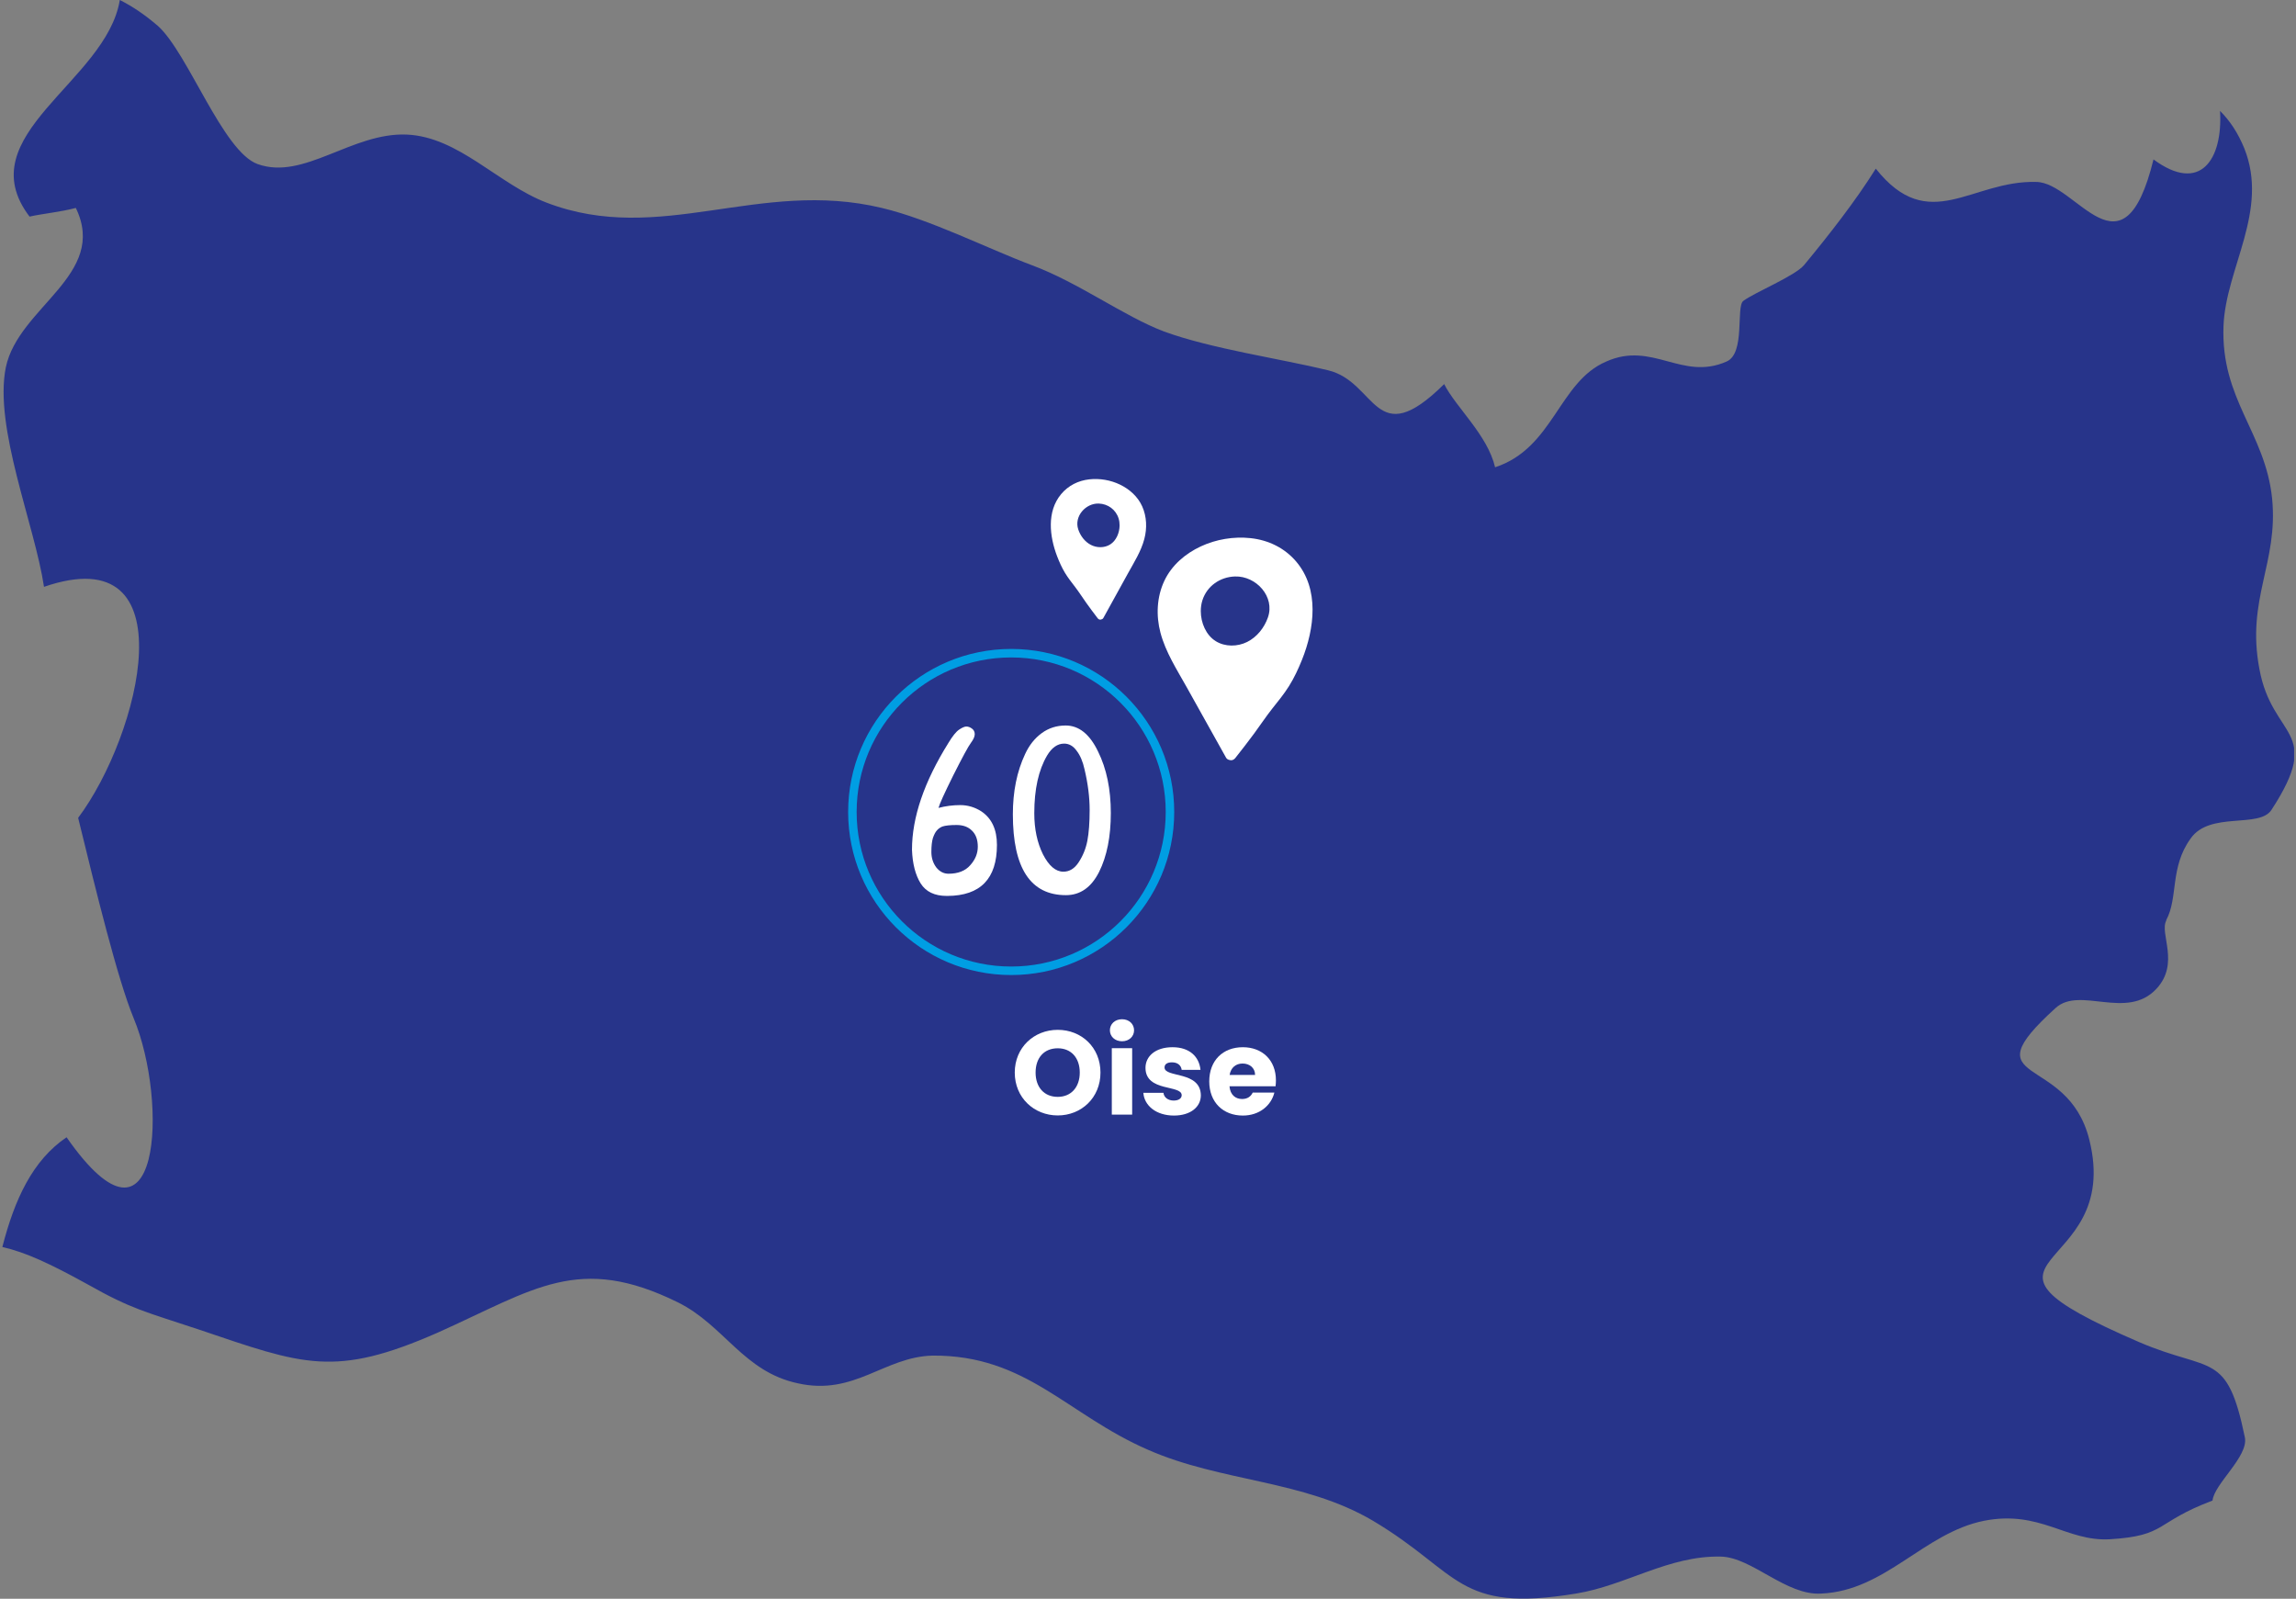 <svg width="540" height="376" viewBox="0 0 540 376" fill="none" xmlns="http://www.w3.org/2000/svg">
<rect x="0" y="0" width="540" height="376" fill="#808080" stroke="none"/>
<g clip-path="url(#clip0_2032_48614)">
<path d="M509.48 216.526C507.847 219.514 512.746 226.578 507.167 232.555C500.227 240.026 489.204 231.876 483.489 237.038C462.806 255.783 486.211 247.361 491.382 268.009C499.546 300.61 455.049 294.905 503.22 315.688C520.094 322.887 523.768 317.59 527.986 338.101C528.803 342.584 520.774 348.968 520.366 352.908C506.622 358.069 509.752 361.194 496.144 362.009C485.939 362.552 479.815 355.081 466.616 357.662C452.464 360.514 443.483 374.098 428.378 374.777C420.077 375.321 412.049 366.22 404.701 366.084C392.454 365.812 382.384 372.876 370.682 374.777C342.65 379.396 343.466 369.887 322.919 357.662C306.589 348.017 287.266 348.561 269.985 340.954C250.934 332.668 241.409 318.676 219.364 318.812C207.934 319.084 200.994 328.321 187.658 325.332C174.867 322.616 170.377 311.749 159.49 306.315C136.085 294.769 125.743 303.191 103.019 313.379C78.661 324.11 71.313 320.986 46.819 312.699C34.164 308.488 31.034 307.945 20.692 302.104C11.847 297.214 5.996 294.497 0.553 293.275C3.41 282.136 7.629 272.899 15.657 267.465C37.838 299.251 39.607 259.043 31.442 239.483C27.632 230.246 22.597 209.598 18.379 192.347C32.939 172.922 44.642 126.194 10.35 138.012C8.173 123.477 -1.488 100.52 1.369 86.393C4.363 72.13 25.455 64.659 17.834 48.902C14.296 49.853 9.942 50.26 6.948 50.939C-7.612 31.786 25.047 19.289 28.176 0C31.17 1.494 34.164 3.532 37.157 6.113C44.233 12.497 52.398 35.59 60.563 38.578C71.449 42.517 82.743 31.107 95.67 31.65C107.917 32.194 117.171 43.332 128.601 47.679C155.272 57.867 178.541 41.974 207.389 48.902C218.82 51.618 232.155 58.41 242.633 62.35C253.656 66.425 264.406 74.439 273.795 77.971C284.953 82.046 301.146 84.356 312.305 87.072C323.871 89.789 323.191 106.633 339.656 90.332C342.378 95.766 349.862 102.286 351.631 109.893C365.375 105.41 366.599 89.789 377.757 85.035C388.644 80.144 395.584 89.653 406.061 85.035C410.552 83.133 408.239 72.13 410.008 70.772C412.729 68.734 422.119 64.931 424.296 62.35C430.147 55.286 436.407 47.272 441.169 39.665C453.688 55.422 463.622 42.382 478.863 42.789C488.388 42.789 499.274 66.832 506.486 37.491C517.508 45.642 522.815 37.491 522.135 26.081C524.448 28.39 526.353 31.243 527.85 34.91C533.701 49.581 523.496 63.029 522.951 76.613C522.271 94 532.749 101.607 534.382 117.228C535.879 132.442 528.258 140.864 531.388 157.301C534.382 173.873 546.629 171.428 534.246 190.445C531.388 194.928 519.686 190.717 515.195 197.237C510.296 204.029 512.337 211.092 509.48 216.39V216.526Z" fill="#27348A"/>
</g>
<g clip-path="url(#clip1_2032_48614)">
<path d="M304.869 132.087C302.13 128.859 298.325 127.011 294.118 126.562C290.161 126.139 286.015 126.822 282.398 128.512C278.759 130.213 275.578 132.927 273.846 136.594C272.053 140.392 271.868 144.779 272.929 148.793C274.13 153.36 276.795 157.488 279.079 161.572C281.558 166.014 284.037 170.456 286.516 174.893L288.358 178.192C288.525 178.49 288.829 178.669 289.16 178.734C289.584 178.874 290.063 178.799 290.439 178.376C290.456 178.36 290.467 178.349 290.483 178.333C290.489 178.322 290.499 178.316 290.505 178.311C292.024 176.388 293.532 174.449 294.986 172.477C296.402 170.559 297.715 168.56 299.195 166.691C300.572 164.953 301.982 163.246 303.163 161.361C304.378 159.416 305.365 157.298 306.216 155.175C309.153 147.84 310.363 138.566 304.863 132.082L304.869 132.087ZM298.201 145.224C297.343 147.645 295.633 149.817 293.328 150.971C291.024 152.125 288.12 152.147 285.934 150.792C283.639 149.368 282.416 146.464 282.416 143.718C282.419 142.829 282.542 141.963 282.801 141.161C283.879 137.813 286.954 135.69 290.44 135.576C295.465 135.413 299.921 140.37 298.201 145.218L298.201 145.224Z" fill="white"/>
</g>
<g clip-path="url(#clip2_2032_48614)">
<path d="M249.557 116.223C251.258 114.184 253.608 113.018 256.2 112.734C258.637 112.467 261.185 112.898 263.403 113.965C265.634 115.04 267.578 116.754 268.627 119.07C269.712 121.468 269.805 124.24 269.132 126.775C268.372 129.659 266.712 132.266 265.287 134.846C263.74 137.651 262.194 140.457 260.647 143.259L259.498 145.342C259.393 145.53 259.206 145.643 259.001 145.684C258.74 145.773 258.446 145.725 258.216 145.458C258.206 145.448 258.199 145.441 258.189 145.431C258.186 145.424 258.179 145.421 258.176 145.417C257.25 144.203 256.331 142.978 255.446 141.733C254.584 140.522 253.786 139.259 252.883 138.079C252.044 136.98 251.185 135.903 250.467 134.712C249.729 133.484 249.132 132.146 248.618 130.805C246.846 126.173 246.145 120.315 249.561 116.22L249.557 116.223ZM253.598 124.52C254.114 126.049 255.156 127.421 256.569 128.15C257.981 128.879 259.768 128.893 261.12 128.037C262.539 127.137 263.306 125.304 263.319 123.569C263.321 123.008 263.25 122.46 263.094 121.954C262.447 119.84 260.564 118.499 258.42 118.427C255.328 118.324 252.562 121.455 253.598 124.517L253.598 124.52Z" fill="white"/>
</g>
<path fill-rule="evenodd" clip-rule="evenodd" d="M237.821 227.311C257.894 227.311 274.167 211.038 274.167 190.965C274.167 170.892 257.894 154.619 237.821 154.619C217.748 154.619 201.476 170.892 201.476 190.965C201.476 211.038 217.748 227.311 237.821 227.311ZM237.821 229.311C258.999 229.311 276.167 212.143 276.167 190.965C276.167 169.787 258.999 152.619 237.821 152.619C216.644 152.619 199.476 169.787 199.476 190.965C199.476 212.143 216.644 229.311 237.821 229.311Z" fill="#009EE3"/>
<path d="M258.823 252.251C258.823 258.159 254.343 262.331 248.771 262.331C243.199 262.331 238.663 258.159 238.663 252.251C238.663 246.343 243.199 242.199 248.771 242.199C254.371 242.199 258.823 246.343 258.823 252.251ZM243.563 252.251C243.563 255.695 245.579 257.963 248.771 257.963C251.907 257.963 253.951 255.695 253.951 252.251C253.951 248.751 251.907 246.539 248.771 246.539C245.579 246.539 243.563 248.751 243.563 252.251Z" fill="white"/>
<path d="M261.487 262.135V246.511H266.275V262.135H261.487ZM263.895 244.887C262.187 244.887 261.039 243.739 261.039 242.311C261.039 240.855 262.187 239.707 263.895 239.707C265.575 239.707 266.723 240.855 266.723 242.311C266.723 243.739 265.575 244.887 263.895 244.887Z" fill="white"/>
<path d="M282.429 257.599C282.429 260.315 280.021 262.359 276.101 262.359C271.929 262.359 269.129 260.035 268.905 257.011H273.637C273.749 258.103 274.729 258.831 276.045 258.831C277.277 258.831 277.921 258.271 277.921 257.571C277.921 255.051 269.409 256.871 269.409 251.131C269.409 248.471 271.677 246.287 275.765 246.287C279.797 246.287 282.037 248.527 282.345 251.607H277.921C277.781 250.543 276.969 249.843 275.625 249.843C274.505 249.843 273.889 250.291 273.889 251.047C273.889 253.539 282.345 251.775 282.429 257.599Z" fill="white"/>
<path d="M292.246 250.123C290.678 250.123 289.474 251.075 289.194 252.811H295.186C295.186 251.103 293.842 250.123 292.246 250.123ZM299.722 256.955C298.966 260.007 296.194 262.359 292.302 262.359C287.71 262.359 284.406 259.279 284.406 254.323C284.406 249.367 287.654 246.287 292.302 246.287C296.866 246.287 300.086 249.311 300.086 254.071C300.086 254.519 300.058 254.995 300.002 255.471H289.166C289.334 257.515 290.594 258.467 292.134 258.467C293.478 258.467 294.234 257.795 294.626 256.955H299.722Z" fill="white"/>
<path d="M228.351 174.705C227.751 175.505 226.371 178.045 224.211 182.325C222.091 186.605 220.931 189.165 220.731 190.005C222.411 189.565 224.111 189.345 225.831 189.345C227.591 189.345 229.231 189.825 230.751 190.785C233.231 192.425 234.471 195.065 234.471 198.705C234.471 206.665 230.591 210.665 222.831 210.705C222.791 210.705 222.731 210.705 222.651 210.705C219.811 210.705 217.771 209.725 216.531 207.765C215.291 205.765 214.611 203.125 214.491 199.845C214.491 192.245 217.351 183.865 223.071 174.705C224.031 173.105 224.871 172.065 225.591 171.585C226.311 171.105 226.871 170.865 227.271 170.865C227.711 170.865 228.151 171.025 228.591 171.345C229.031 171.665 229.251 172.105 229.251 172.665C229.251 173.225 228.951 173.905 228.351 174.705ZM229.971 199.125C229.971 197.485 229.511 196.225 228.591 195.345C227.711 194.465 226.511 194.025 224.991 194.025C223.471 194.025 222.351 194.145 221.631 194.385C221.071 194.625 220.631 194.945 220.311 195.345C219.991 195.705 219.691 196.285 219.411 197.085C219.171 197.885 219.051 198.985 219.051 200.385C219.051 201.745 219.431 202.945 220.191 203.985C220.991 204.985 221.951 205.485 223.071 205.485C225.311 205.485 227.011 204.825 228.171 203.505C229.371 202.185 229.971 200.725 229.971 199.125Z" fill="white"/>
<path d="M238.216 191.505C238.216 186.145 239.176 181.425 241.096 177.345C242.056 175.265 243.356 173.625 244.996 172.425C246.636 171.225 248.516 170.625 250.636 170.625C253.756 170.625 256.296 172.665 258.256 176.745C260.256 180.785 261.256 185.605 261.256 191.205C261.256 196.765 260.336 201.385 258.496 205.065C256.656 208.705 254.056 210.525 250.696 210.525C242.376 210.525 238.216 204.185 238.216 191.505ZM250.096 205.005C251.536 205.005 252.736 204.265 253.696 202.785C254.696 201.265 255.376 199.585 255.736 197.745C256.096 195.865 256.276 193.445 256.276 190.485C256.276 187.485 255.876 184.305 255.076 180.945C254.676 179.105 254.056 177.645 253.216 176.565C252.416 175.445 251.436 174.885 250.276 174.885C248.716 174.885 247.376 175.825 246.256 177.705C244.256 181.105 243.256 185.625 243.256 191.265C243.256 194.945 243.936 198.165 245.296 200.925C246.696 203.645 248.296 205.005 250.096 205.005Z" fill="white"/>
<defs>
<clipPath id="clip0_2032_48614">
<rect width="539" height="376" fill="white" transform="translate(0.553)"/>
</clipPath>
<clipPath id="clip1_2032_48614">
<rect width="36.421" height="52.373" fill="white" transform="matrix(1 0 -0.004 1 272.347 126.437)"/>
</clipPath>
<clipPath id="clip2_2032_48614">
<rect width="22.413" height="33.077" fill="white" transform="matrix(-1 0 -0.004 1 269.598 112.654)"/>
</clipPath>
</defs>
</svg>
